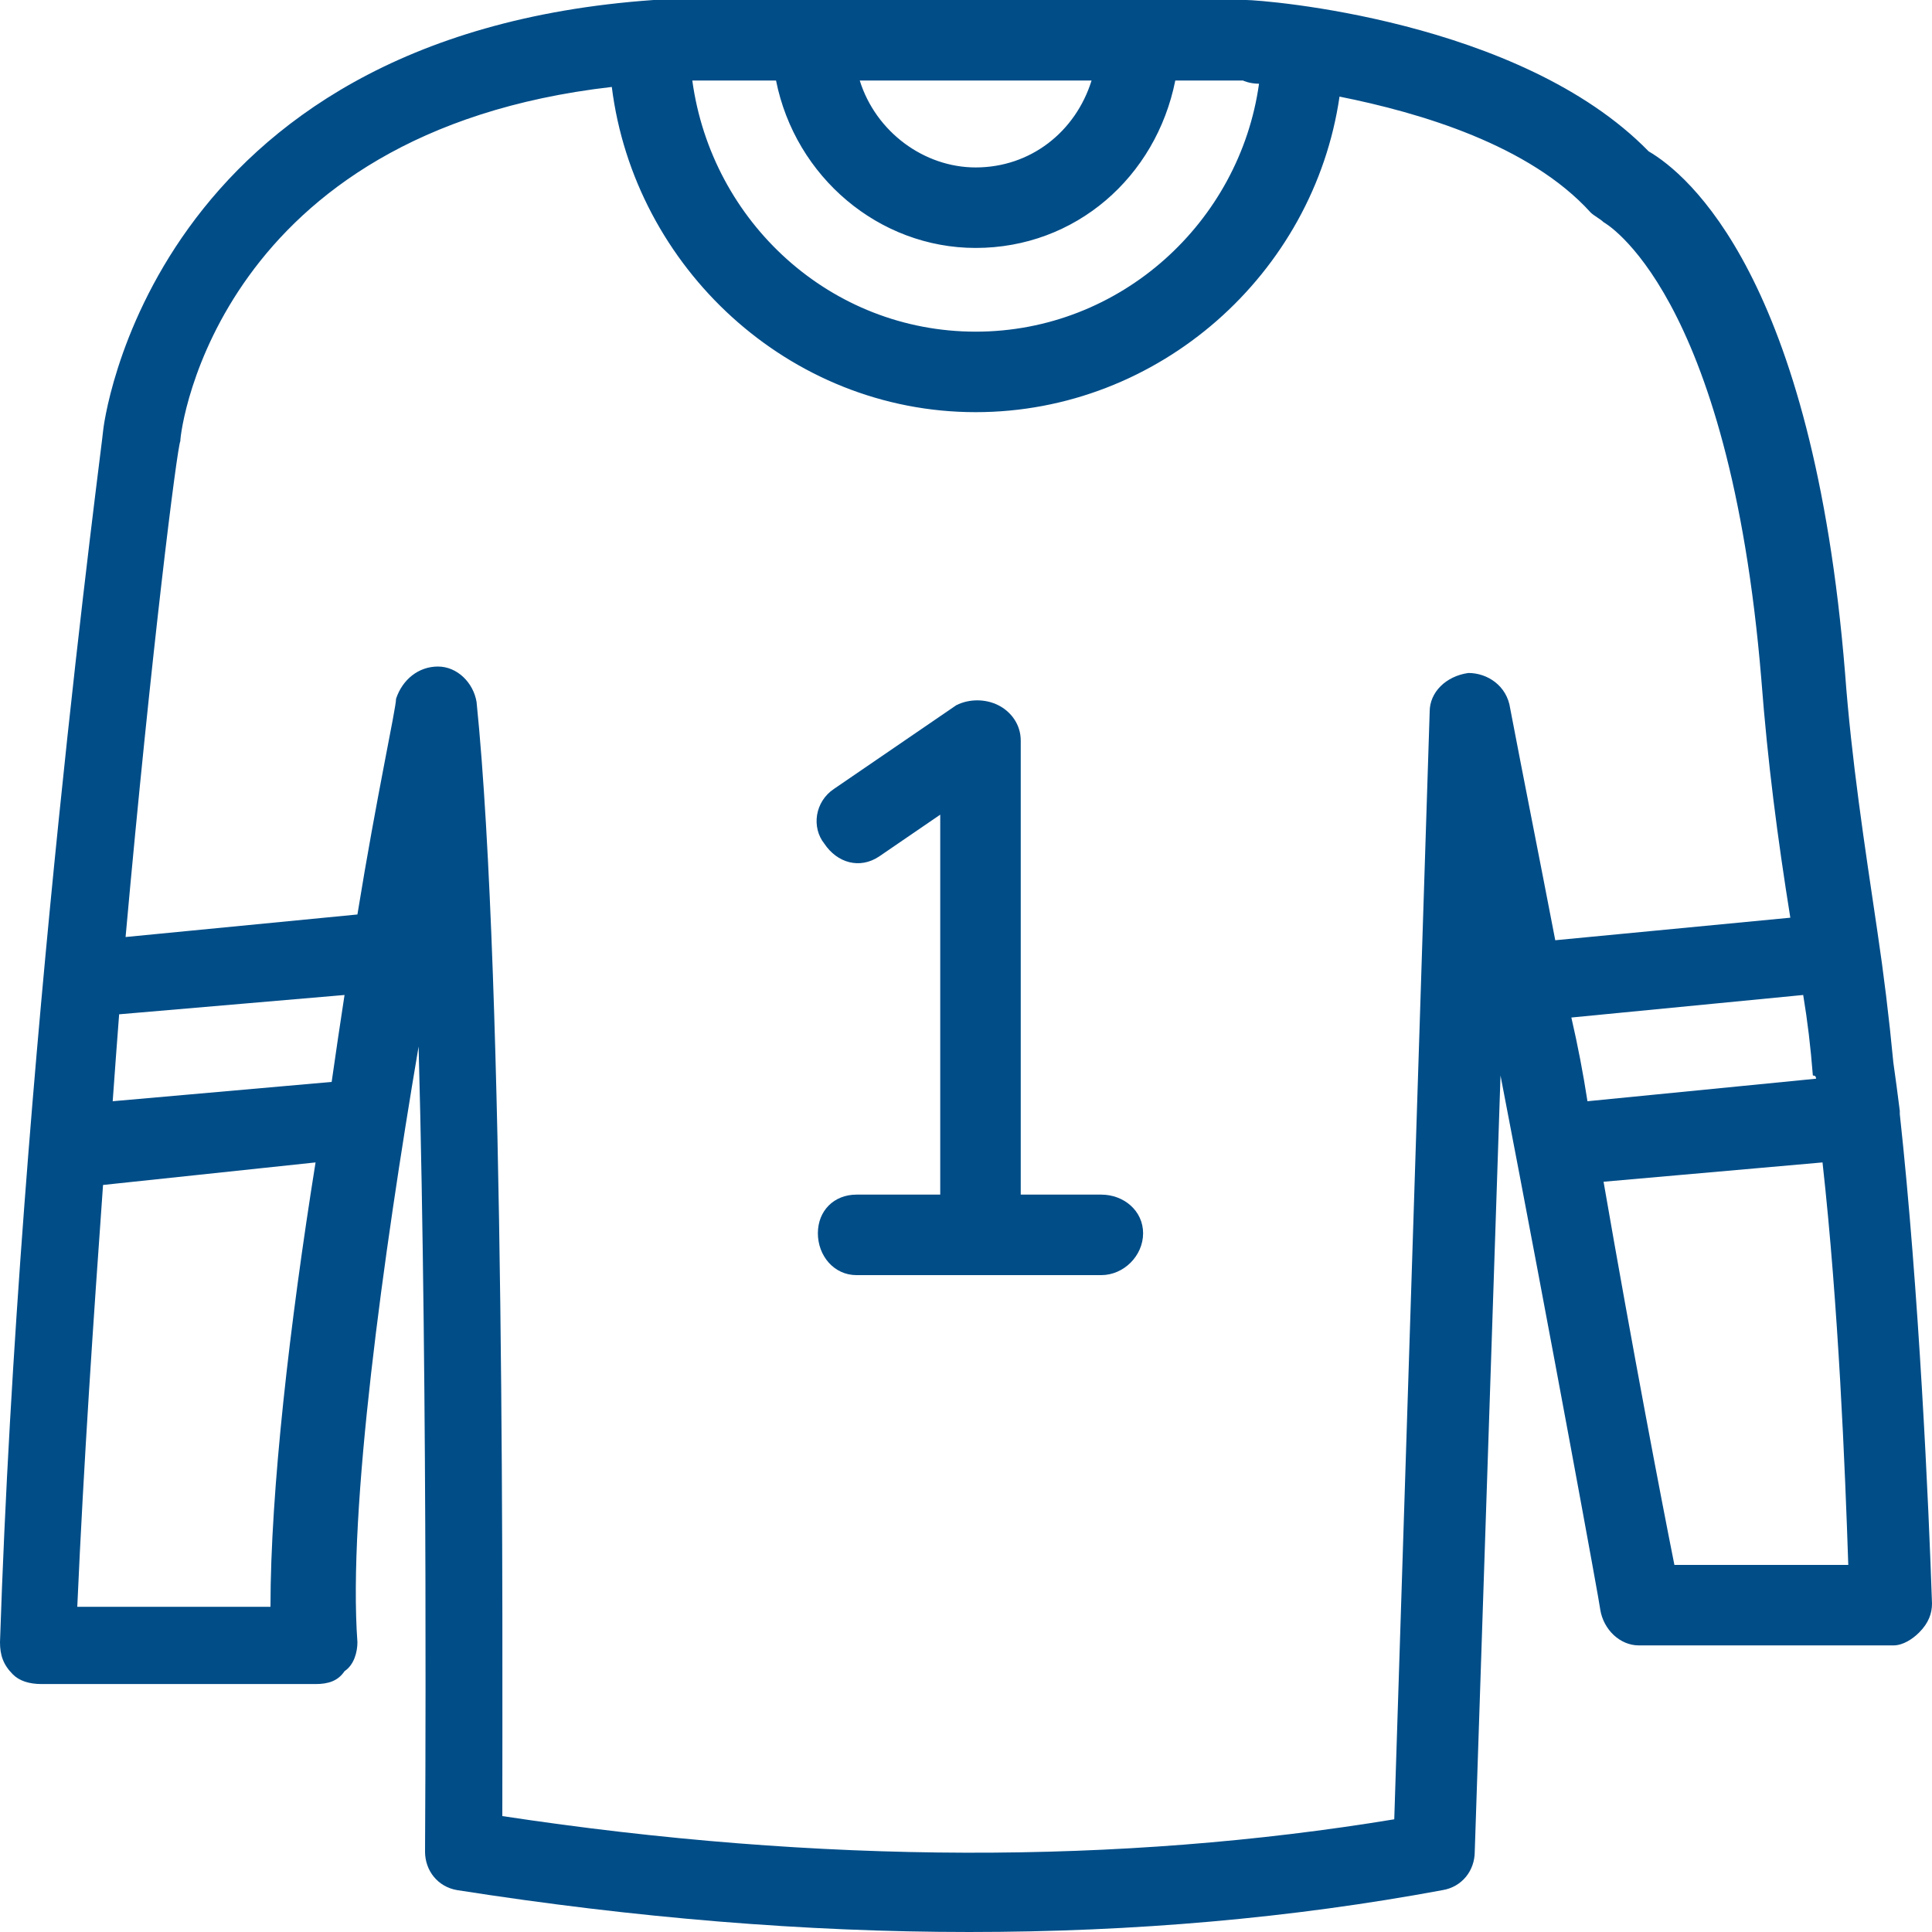 <svg version="1.2" xmlns="http://www.w3.org/2000/svg" viewBox="0 0 60 60" width="60" height="60">
	<title>jersey-svg</title>
	<style>
		.s0 { fill: #004d88 } 
	</style>
	<path fill-rule="evenodd" class="s0" d="m13.2 57.5c0-0.2 0.1-13.9-0.2-25-1.1 6.5-2.2 14.4-1.9 18.5 0 0.3-0.1 0.7-0.4 0.9-0.2 0.3-0.5 0.4-0.9 0.4h-8.5c-0.4 0-0.7-0.1-0.9-0.3-0.3-0.3-0.4-0.6-0.4-1 0.6-18.2 3.2-37.4 3.2-37.6 0-0.1 1.4-12.3 17.1-13.4h5q0 0 0 0 0.1 0 0.1 0h10.1q0 0 0 0 0 0 0 0h3.2c0.5 0 8.5 0.6 12.5 4.7 1.2 0.7 5.1 3.9 6.1 16.2 0.2 2.7 0.6 5.3 1 8q0.3 2 0.5 4.1 0.1 0.7 0.2 1.5 0 0 0 0 0 0.1 0 0.1c0.6 5.5 0.9 12.2 1 15.2 0 0.3-0.1 0.6-0.4 0.9-0.2 0.2-0.5 0.4-0.8 0.4h-7.9c-0.6 0-1.1-0.5-1.2-1.1 0-0.1-1.5-8.3-3.1-16.6l-0.8 24.1c0 0.6-0.4 1.1-1 1.2q-7 1.3-14.7 1.3-7.6 0-15.9-1.3c-0.6-0.1-1-0.6-1-1.2zm-9.7-23.3l6.8-0.6q0.2-1.4 0.4-2.7l-7 0.6q-0.1 1.3-0.2 2.7zm45.3-2.6q0.3 1.3 0.5 2.6l7.1-0.7q0-0.1-0.1-0.1-0.1-1.3-0.3-2.5zm8.6 17c-0.1-3-0.3-8-0.8-12.5l-6.8 0.6c0.9 5.2 1.8 9.9 2.2 11.9zm-18.8-46.1h-2.1c-0.6 3-3.1 5.2-6.2 5.2-3 0-5.6-2.2-6.2-5.2h-2.6c0.6 4.4 4.3 7.8 8.8 7.8 4.5 0 8.2-3.4 8.8-7.7-0.3 0-0.5-0.1-0.5-0.1zm-8.3 2.7c1.7 0 3.1-1.1 3.6-2.7h-7.2c0.5 1.6 2 2.7 3.6 2.7zm-24.7 8.5c-0.1 0.2-0.9 6.5-1.7 15.4l7.2-0.7c0.6-3.7 1.2-6.4 1.2-6.7 0.2-0.6 0.7-1 1.3-1 0.6 0 1.1 0.5 1.2 1.1 0.9 8.8 0.8 29.6 0.8 34.6 9.9 1.5 19.2 1.5 27.7 0.1l1.1-34.4c0-0.6 0.5-1.1 1.2-1.2 0.6 0 1.2 0.4 1.3 1.1 0.4 2.1 0.9 4.6 1.4 7.2l7.3-0.7c-0.4-2.5-0.7-4.8-0.9-7.4-1-12.1-4.9-14.2-4.9-14.2-0.1-0.1-0.3-0.2-0.4-0.3-1.9-2.1-5.3-3.1-7.8-3.6-0.8 5.5-5.6 9.8-11.3 9.8-5.8 0-10.6-4.5-11.3-10.1-12.2 1.4-13.4 10.6-13.4 11zm4.2 22.4l-6.6 0.7c-0.3 4.2-0.6 8.6-0.8 13.1h6c0-3.6 0.6-8.8 1.4-13.8z"/>
	<path class="s0" d="m26.6 37.1c-0.7 0-1.2 0.5-1.2 1.2 0 0.7 0.5 1.3 1.2 1.3h7.6c0.7 0 1.3-0.6 1.3-1.3 0-0.7-0.6-1.2-1.3-1.2h-2.5v-14.1c0-0.5-0.3-0.9-0.7-1.1-0.4-0.2-0.9-0.2-1.3 0l-3.8 2.6c-0.6 0.4-0.7 1.2-0.3 1.7 0.4 0.6 1.1 0.8 1.7 0.4l1.9-1.3v11.8z"/>
</svg>